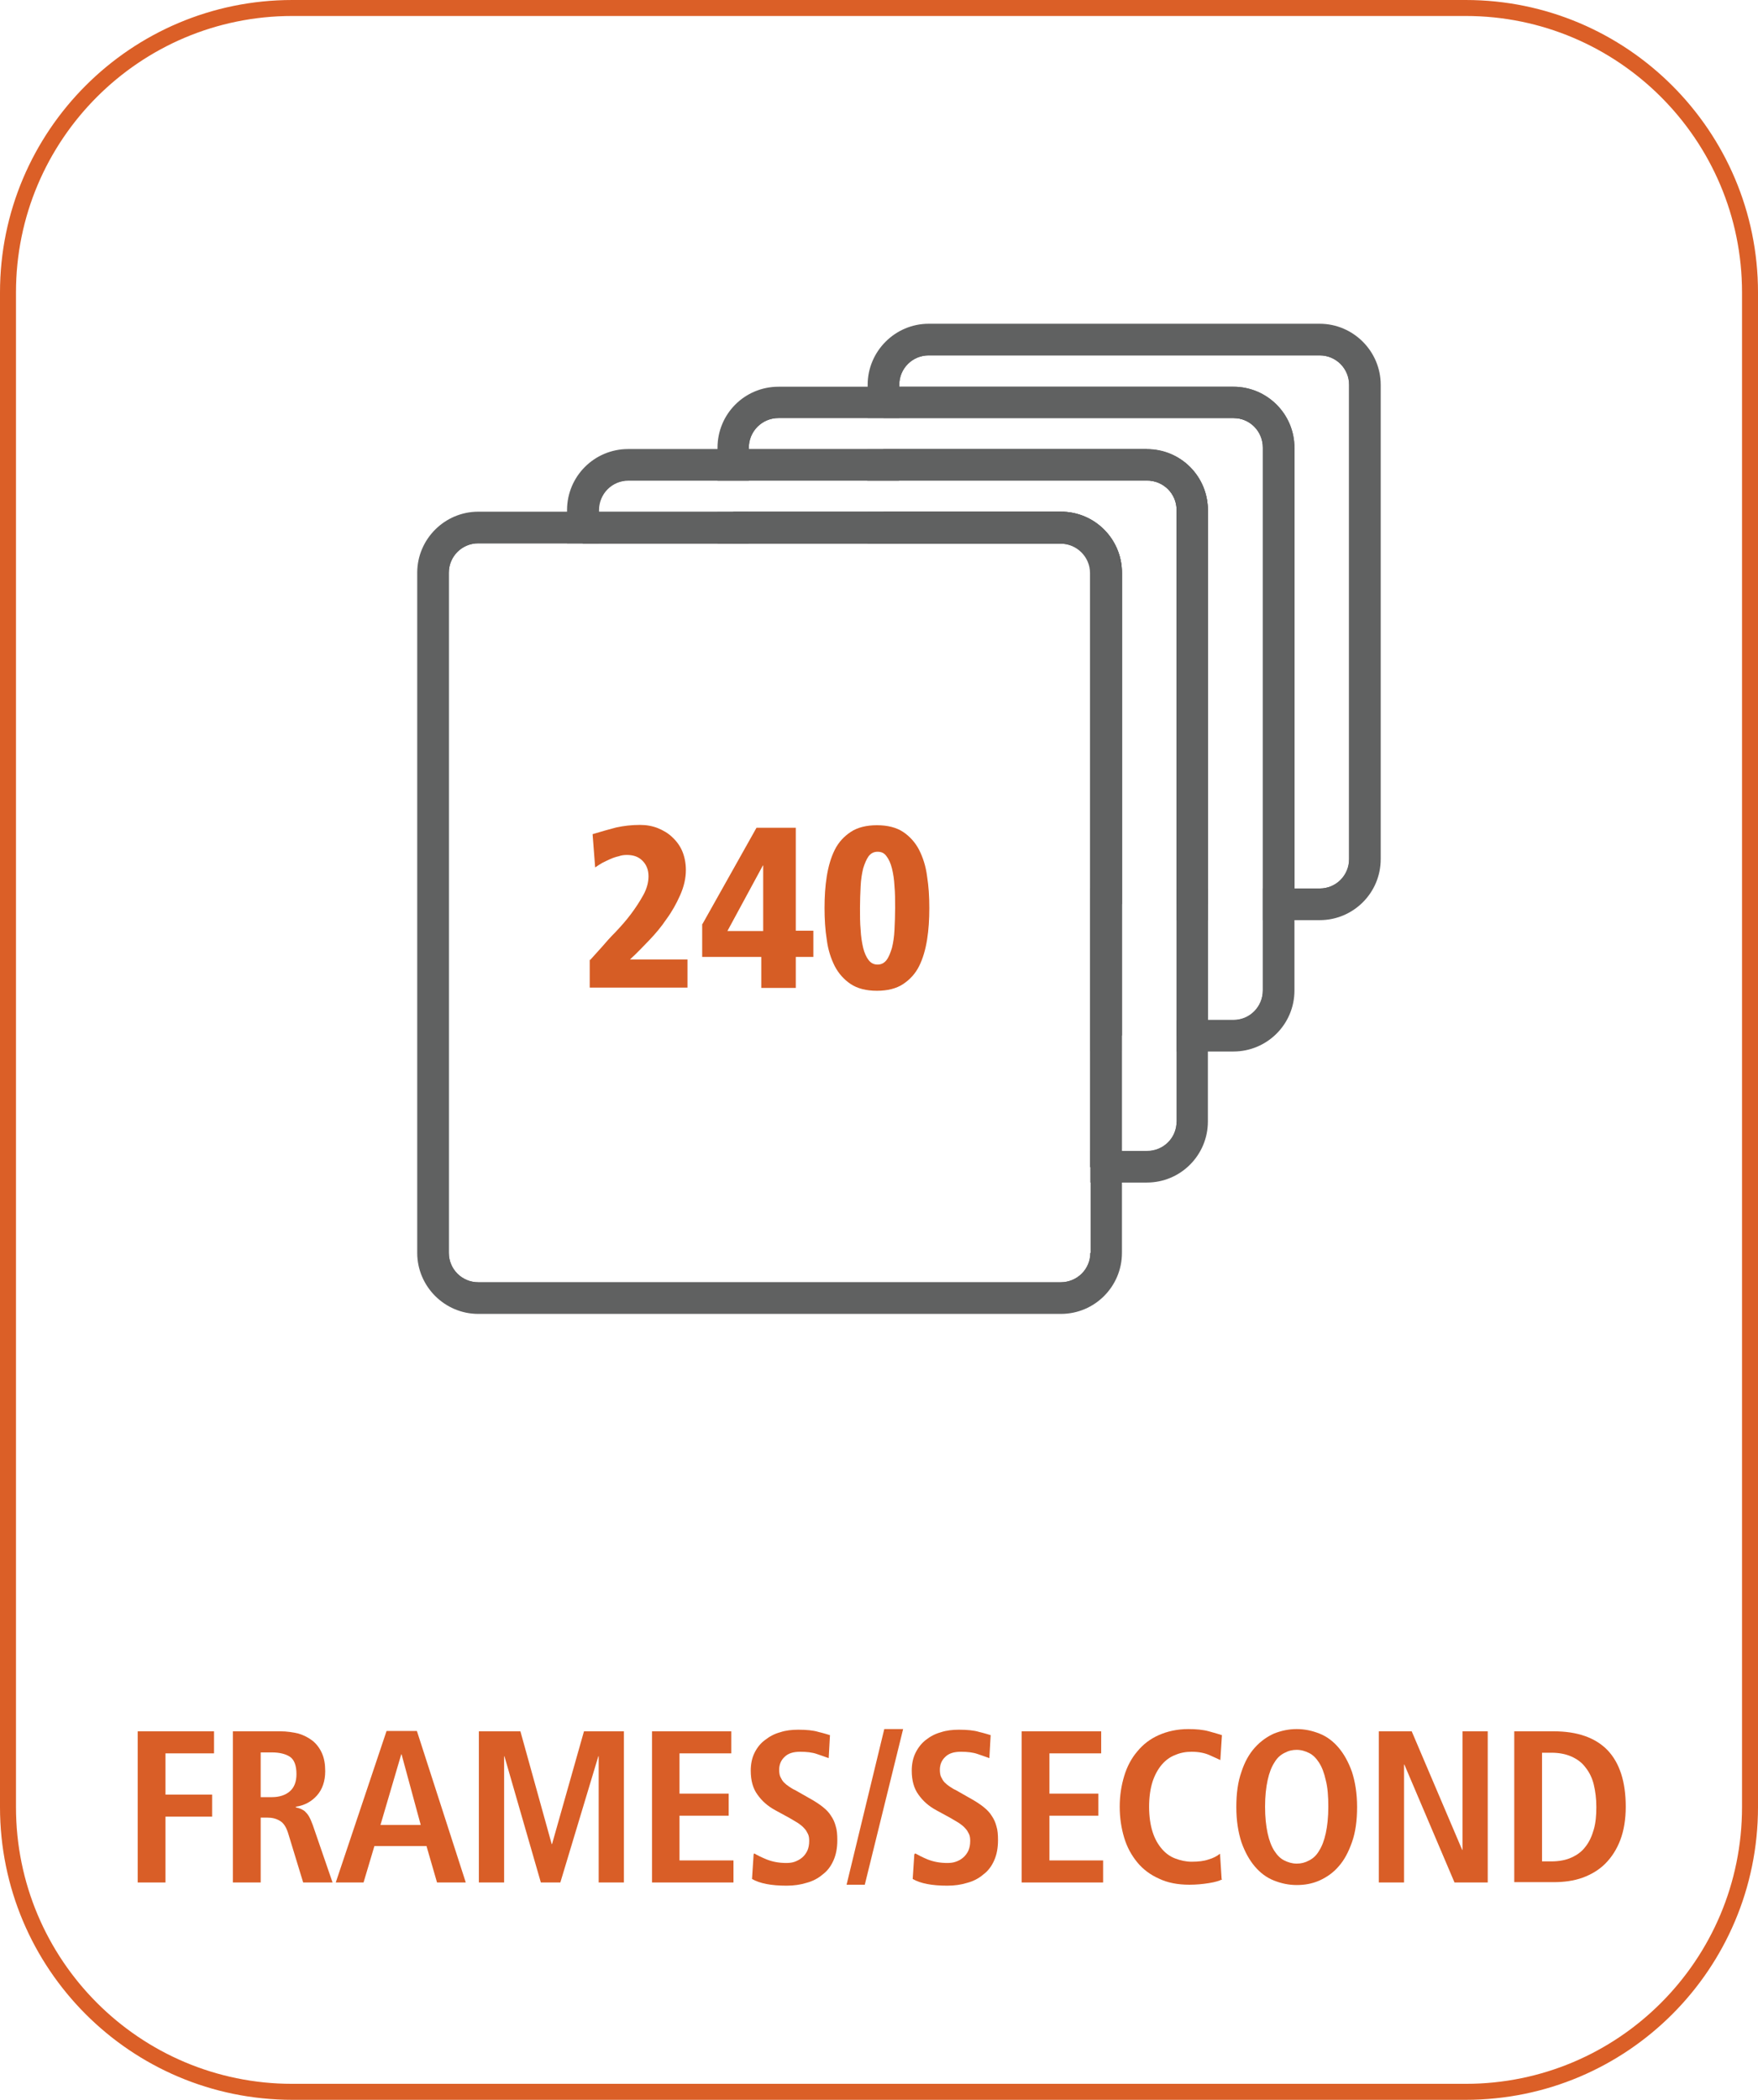 <?xml version="1.0" encoding="UTF-8"?><svg id="a" xmlns="http://www.w3.org/2000/svg" viewBox="0 0 55.03 65.7"><defs><style>.b{fill:#d65d25;}.c{fill:none;stroke:#db5f27;stroke-miterlimit:10;stroke-width:.5px;}.d{fill:#d95e27;}.e{fill:#606161;}</style></defs><path class="c" d="M45.88,65.45H9.15c-4.92,0-8.9-3.99-8.9-8.91V9.15C.25,4.24,4.23.25,9.15.25h36.73c4.91,0,8.9,3.99,8.9,8.9v47.39c0,4.92-3.98,8.91-8.9,8.91Z"/><polygon class="d" points="4.31 54.17 6.7 54.17 6.7 54.86 5.18 54.86 5.18 56.15 6.64 56.15 6.64 56.84 5.18 56.84 5.18 58.9 4.31 58.9 4.31 54.17"/><path class="d" d="M8.51,56.23c.23,0,.42-.06.56-.18.14-.12.21-.3.21-.54,0-.27-.07-.45-.2-.54-.13-.09-.33-.14-.57-.14h-.35v1.4h.35ZM7.29,54.17h1.48c.21,0,.4.03.57.07.17.05.32.13.45.23.12.1.22.23.29.39.07.16.1.34.1.56,0,.31-.09.57-.26.76-.17.19-.39.31-.66.35v.02s.09.02.14.04c.04.02.09.04.14.08.04.04.09.09.13.16.04.07.08.16.12.27l.62,1.8h-.92l-.47-1.54c-.06-.19-.14-.32-.26-.39s-.24-.1-.4-.1h-.2v2.03h-.87v-4.73Z"/><path class="d" d="M13.17,57.1l-.6-2.21h-.01l-.65,2.21h1.26ZM13.35,57.76h-1.63l-.34,1.14h-.87l1.59-4.74h.95l1.53,4.74h-.9l-.33-1.14Z"/><polygon class="d" points="18.74 54.95 18.73 54.95 17.54 58.9 16.93 58.9 15.79 54.95 15.78 54.95 15.78 58.9 14.99 58.9 14.99 54.17 16.29 54.17 17.27 57.7 17.28 57.7 18.28 54.17 19.53 54.17 19.53 58.9 18.74 58.9 18.74 54.95"/><polygon class="d" points="20.41 54.17 22.89 54.17 22.89 54.86 21.27 54.86 21.27 56.12 22.81 56.12 22.81 56.81 21.27 56.81 21.27 58.21 22.96 58.21 22.96 58.9 20.41 58.9 20.41 54.17"/><path class="d" d="M23.61,57.99c.08.05.22.12.39.19.18.07.38.11.61.11.1,0,.19-.01.27-.04s.16-.07.23-.13c.07-.06.12-.13.16-.21.04-.09.06-.19.06-.31,0-.09-.01-.16-.04-.22-.03-.06-.06-.12-.12-.18-.05-.06-.12-.11-.19-.16-.08-.05-.17-.1-.27-.16l-.44-.24c-.24-.13-.42-.29-.56-.49-.14-.19-.21-.44-.21-.75,0-.21.04-.4.12-.56.08-.16.19-.3.33-.4.14-.11.29-.19.47-.24.18-.06.37-.08.57-.08.25,0,.47.02.63.07.17.04.29.08.36.1l-.04.72c-.1-.04-.23-.08-.37-.13-.14-.05-.32-.07-.52-.07-.22,0-.38.05-.49.16-.11.1-.17.24-.17.4,0,.09.01.17.04.23.03.06.06.12.11.17.05.05.1.09.16.13.06.04.12.08.19.11l.51.29c.14.08.26.16.36.24.1.08.19.17.25.27.07.1.12.21.15.33.04.12.05.27.05.44,0,.24-.04.45-.12.63-.08.18-.19.33-.34.44-.14.12-.31.21-.5.26-.19.06-.4.09-.63.09-.48,0-.84-.07-1.08-.21l.05-.77Z"/><polygon class="d" points="27.68 54.1 28.27 54.1 27.07 58.97 26.5 58.97 27.68 54.1"/><path class="d" d="M28.65,57.99c.09.05.22.12.39.19.18.07.38.11.61.11.1,0,.19-.01.27-.04.09-.03.16-.07.23-.13.07-.06.12-.13.16-.21.04-.09.06-.19.06-.31,0-.09-.01-.16-.04-.22-.03-.06-.06-.12-.12-.18-.05-.06-.12-.11-.19-.16-.08-.05-.17-.1-.27-.16l-.44-.24c-.24-.13-.42-.29-.56-.49-.14-.19-.21-.44-.21-.75,0-.21.04-.4.12-.56.08-.16.19-.3.32-.4.14-.11.29-.19.47-.24.18-.06.37-.08.57-.08.25,0,.47.02.63.07.17.04.29.08.36.1l-.04.72c-.1-.04-.23-.08-.37-.13-.14-.05-.32-.07-.52-.07-.22,0-.38.05-.49.16-.11.1-.17.24-.17.4,0,.09.01.17.04.23.03.06.06.12.11.17.05.05.1.09.16.13.06.04.12.08.19.11l.51.29c.14.08.26.16.36.24.1.08.19.17.25.27.07.1.12.21.15.33.04.12.05.27.05.44,0,.24-.04.45-.12.63-.08.18-.19.33-.34.44-.14.12-.31.21-.5.26-.19.06-.4.09-.63.09-.48,0-.84-.07-1.08-.21l.05-.77Z"/><polygon class="d" points="31.98 54.17 34.47 54.17 34.47 54.86 32.85 54.86 32.85 56.12 34.38 56.12 34.38 56.81 32.85 56.81 32.85 58.21 34.53 58.21 34.53 58.9 31.98 58.9 31.98 54.17"/><path class="d" d="M38.26,58.8c-.09.05-.23.09-.42.12-.19.03-.39.05-.61.05-.36,0-.68-.06-.95-.19-.27-.12-.5-.29-.68-.51-.18-.22-.32-.47-.41-.77-.09-.3-.14-.62-.14-.97s.05-.66.14-.96c.09-.3.23-.56.41-.77.18-.22.4-.39.67-.51.27-.12.58-.19.93-.19.24,0,.46.02.64.07.18.05.32.09.41.12l-.05.78c-.09-.04-.21-.1-.35-.16-.14-.06-.32-.1-.55-.1-.18,0-.35.03-.51.1-.16.06-.3.16-.42.3-.12.14-.22.32-.29.53-.07.22-.11.48-.11.79s.04.57.11.79c.07.22.17.39.29.53.12.14.26.24.42.3.16.06.33.1.51.1.21,0,.39-.02.53-.07.14-.04.26-.1.36-.18l.05.79Z"/><path class="d" d="M39.68,57.36c.05.23.12.41.21.55.09.14.19.24.31.3.12.06.25.1.39.1s.26-.03.39-.1c.12-.06.23-.16.31-.3.09-.14.16-.32.21-.55.05-.23.08-.5.08-.83s-.02-.6-.08-.83c-.05-.23-.12-.41-.21-.55-.09-.14-.19-.24-.31-.3-.12-.06-.25-.1-.39-.1s-.26.03-.39.1c-.12.06-.23.16-.31.3-.09.14-.16.32-.21.55s-.08.5-.08.83.03.6.08.83M38.86,55.44c.1-.31.24-.56.42-.76.18-.2.38-.34.6-.44.23-.09.46-.14.71-.14s.48.05.71.14c.23.09.43.24.6.44.17.2.31.45.42.76.1.31.16.67.16,1.1s-.05.79-.16,1.1-.24.56-.42.76c-.17.2-.38.34-.6.44-.23.1-.46.14-.71.14s-.48-.05-.71-.14c-.23-.09-.43-.24-.6-.44-.17-.2-.31-.45-.42-.76-.1-.31-.16-.67-.16-1.1s.05-.79.16-1.1"/><polygon class="d" points="43.16 54.17 44.19 54.17 45.77 57.88 45.78 57.88 45.78 54.17 46.57 54.17 46.57 58.9 45.53 58.9 43.96 55.21 43.95 55.21 43.95 58.9 43.16 58.9 43.16 54.17"/><path class="d" d="M48.27,58.24h.29c.24,0,.46-.04.63-.12.18-.08.33-.19.44-.34.12-.15.2-.33.26-.54.06-.21.08-.44.08-.7s-.03-.49-.08-.7-.14-.39-.26-.54c-.11-.15-.26-.26-.44-.34-.18-.08-.39-.12-.63-.12h-.29v3.4ZM47.4,54.17h1.23c.75,0,1.31.2,1.69.59.38.4.57.99.57,1.77,0,.4-.06.75-.17,1.04-.11.29-.27.54-.47.74-.2.2-.44.34-.71.44-.28.1-.58.14-.91.14h-1.23v-4.73Z"/><path class="e" d="M42.23,26.88c0,.51-.41.92-.92.92h-.79v-13.79c0-1.06-.86-1.91-1.91-1.91h-10.46v-.06c0-.51.41-.92.92-.92h12.24c.51,0,.92.41.92.92v14.84ZM41.31,10.63h-12.24c-.78,0-1.41.64-1.41,1.41v1.04h10.96c.51,0,.92.41.92.93v14.29h1.78c.78,0,1.41-.63,1.41-1.42v-14.84c0-.78-.64-1.41-1.41-1.41M33.21,16.01h-5.55v.99h5.55c.51,0,.93.41.93.92v10.37h.98v-10.37c0-1.05-.85-1.91-1.91-1.91M35.9,14.05h-8.25v.98h8.25c.51,0,.93.41.93.93v12.33h.98v-12.33c0-1.06-.85-1.91-1.91-1.91"/><path class="e" d="M34.13,28.79h.98v-.99h-.98v.99ZM41.31,10.13h-12.24c-1.05,0-1.91.86-1.91,1.91v1.04h.99v-1.04c0-.51.41-.92.92-.92h12.24c.51,0,.92.41.92.92v14.84c0,.51-.41.92-.92.92h-1.78v.99h1.78c1.05,0,1.91-.85,1.91-1.91v-14.84c0-1.05-.86-1.91-1.91-1.91M27.15,17.01h.99v-.99h-.99v.99ZM27.15,15.04h.99v-.98h-.99v.98ZM36.83,28.79h.98v-.99h-.98v.99Z"/><path class="e" d="M33.21,16.01h-10.26v.99h10.26c.52,0,.93.41.93.92v14.48h.98v-14.48c0-1.05-.85-1.91-1.91-1.91M39.53,30.98c0,.52-.41.93-.92.93h-.8v-15.94c0-1.06-.85-1.91-1.91-1.91h-12.46v-.05c0-.51.41-.93.93-.93h14.24c.51,0,.92.41.92.93v16.97ZM38.61,12.58h-14.24c-.79,0-1.42.64-1.42,1.42v1.03h12.96c.52,0,.93.41.93.93v16.44h1.78c.78,0,1.41-.64,1.41-1.42V14.01c0-.79-.64-1.42-1.41-1.42"/><path class="e" d="M34.13,32.89h.98v-.98h-.98v.98ZM22.46,17.01h.98v-.99h-.98v.99ZM38.61,12.1h-14.24c-1.06,0-1.91.85-1.91,1.91v1.03h.98v-1.03c0-.51.41-.93.93-.93h14.24c.51,0,.92.41.92.93v16.98c0,.51-.41.93-.92.93h-1.78v.98h1.78c1.05,0,1.91-.85,1.91-1.91V14.01c0-1.06-.86-1.91-1.91-1.91"/><path class="e" d="M36.83,35.1c0,.51-.41.92-.93.92h-.79v-18.09c0-1.05-.85-1.91-1.91-1.91h-14.45v-.05c0-.52.41-.93.92-.93h16.24c.51,0,.93.41.93.93v19.13ZM35.9,14.55h-16.24c-.79,0-1.42.63-1.42,1.42v1.04h14.95c.51,0,.93.41.93.92v18.59h1.77c.79,0,1.42-.64,1.42-1.41V15.97c0-.79-.64-1.42-1.42-1.42"/><path class="e" d="M35.9,14.05h-16.24c-1.05,0-1.91.85-1.91,1.91v1.04h.99v-1.04c0-.51.41-.93.92-.93h16.24c.51,0,.93.41.93.93v19.13c0,.51-.41.92-.93.92h-1.77v.99h1.77c1.06,0,1.91-.86,1.91-1.91V15.97c0-1.06-.85-1.91-1.91-1.91"/><path class="e" d="M34.13,39.2c0,.51-.41.92-.93.92H14.97c-.51,0-.92-.41-.92-.92v-21.28c0-.51.41-.92.92-.92h18.24c.52,0,.93.41.93.92v21.28ZM33.21,16.51H14.97c-.78,0-1.42.64-1.42,1.42v21.28c0,.79.64,1.42,1.42,1.42h18.24c.79,0,1.41-.63,1.41-1.42v-21.28c0-.78-.63-1.42-1.41-1.42"/><path class="e" d="M34.13,31.91h.49v-3.12h-.49v3.12ZM33.21,16.51h-5.06v.5h5.06c.52,0,.93.41.93.92v9.87h.49v-9.87c0-.78-.63-1.42-1.41-1.42M34.13,39.2c0,.51-.41.92-.93.92H14.97c-.51,0-.92-.41-.92-.92v-21.28c0-.51.41-.92.92-.92h18.24c.52,0,.93.41.93.92v21.28ZM33.21,16.01H14.97c-1.05,0-1.91.86-1.91,1.91v21.28c0,1.05.86,1.91,1.91,1.91h18.24c1.06,0,1.91-.86,1.91-1.91v-21.28c0-1.05-.85-1.91-1.91-1.91M33.21,16.51h-5.06v.5h5.06c.52,0,.93.41.93.92v13.99h.49v-13.99c0-.78-.63-1.42-1.41-1.42"/><path class="b" d="M18.47,30.04l.37-.41c.12-.14.26-.3.43-.47.17-.18.33-.36.48-.56.15-.2.28-.4.39-.6.11-.2.16-.4.16-.58,0-.2-.06-.36-.19-.49s-.29-.18-.49-.18c-.08,0-.17.01-.25.04-.09.02-.18.05-.27.09-.09.04-.17.08-.25.12-.08.05-.15.09-.22.14l-.08-1.04c.26-.08.51-.15.74-.21.23-.05.48-.08.74-.08.2,0,.38.03.56.1.17.07.33.16.46.29.13.12.24.27.31.44.07.17.11.37.11.58,0,.26-.06.52-.18.79-.12.27-.26.52-.43.75-.16.24-.34.45-.52.64-.18.19-.33.34-.44.45l-.18.17h1.8v.88h-3.06v-.88Z"/><path class="b" d="M23.89,27.08h-.01l-1.11,2.05h1.12v-2.05ZM21.99,28.91l1.69-3.01h1.23v3.22h.55v.82h-.55v.97h-1.08v-.97h-1.85v-1.03Z"/><path class="b" d="M26.92,28.41c0,.24,0,.47.02.68.01.21.04.4.08.57.04.16.1.29.17.38.07.09.16.14.28.14s.21-.05.28-.14c.07-.09.12-.22.17-.38.04-.16.07-.35.08-.57.01-.22.02-.44.02-.68s0-.47-.02-.68c-.01-.21-.04-.4-.08-.56-.04-.16-.1-.29-.17-.38-.07-.1-.16-.14-.28-.14s-.21.05-.28.14c-.07.1-.12.22-.17.38-.04.16-.07.35-.08.56-.01.22-.02.44-.02.68M25.81,28.41c0-.35.02-.68.07-.99.05-.31.13-.59.25-.83s.29-.42.5-.56c.21-.14.49-.21.82-.21s.61.07.82.21c.21.14.38.33.5.56.12.24.21.51.25.83.05.31.07.64.07.99s-.02.68-.07.99c-.05.31-.13.59-.25.83-.12.24-.29.42-.5.56-.21.14-.49.21-.82.21s-.61-.07-.82-.21c-.21-.14-.38-.33-.5-.56-.12-.24-.21-.51-.25-.83-.05-.31-.07-.64-.07-.99"/></svg>